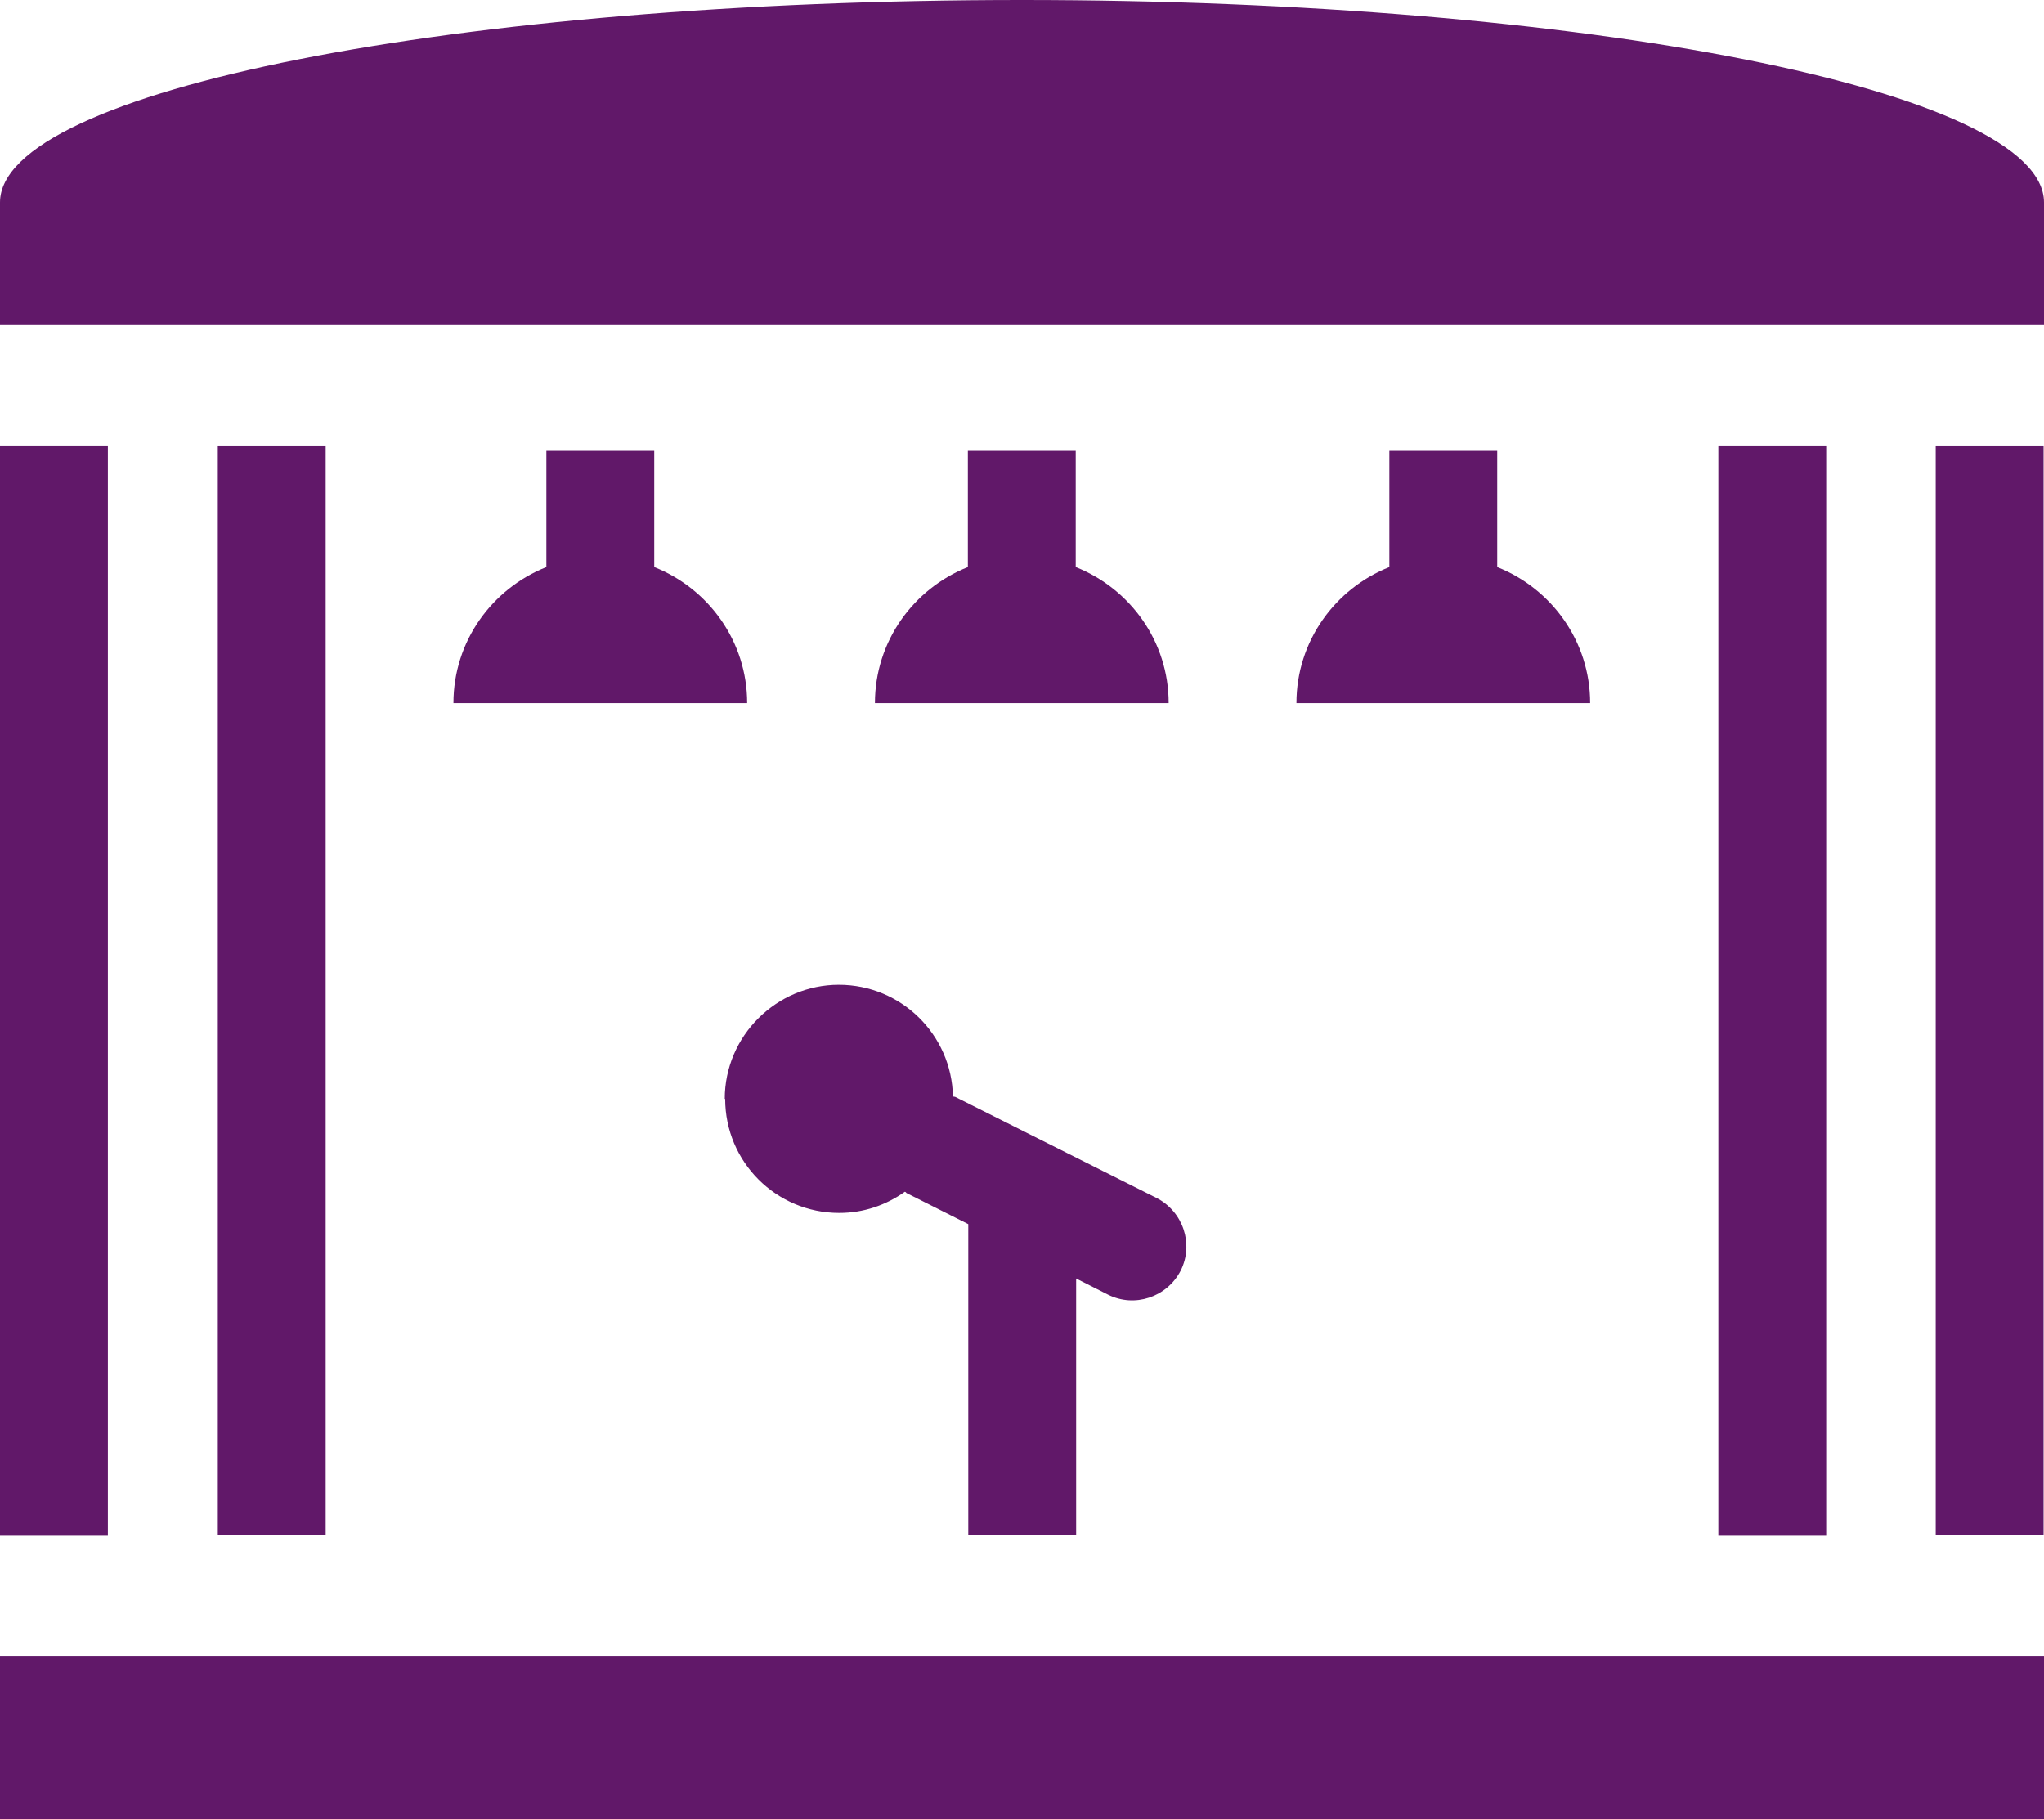 <?xml version="1.0" encoding="UTF-8"?>
<svg id="Layer_2" data-name="Layer 2" xmlns="http://www.w3.org/2000/svg" viewBox="0 0 49.27 43.86">
  <defs>
    <style>
      .cls-1 {
        fill: #611869;
        stroke-width: 0px;
      }
    </style>
  </defs>
  <g id="Layer_2-2" data-name="Layer 2">
    <g>
      <rect class="cls-1" y="39.93" width="49.27" height="3.94"/>
      <path class="cls-1" d="m2.6,35.82V10.94c0-.07,0-.13,0-.2H0v26.28h2.6c0-.41,0-.8,0-1.19Z"/>
      <path class="cls-1" d="m5.25,10.74v26.27h2.6V10.74h-2.6Z"/>
      <path class="cls-1" d="m44.02,10.94c0-.07,0-.13,0-.2h-2.6v26.28h2.6c0-.41,0-.8,0-1.19V10.94Z"/>
      <path class="cls-1" d="m46.66,37.01h2.6V10.74h-2.6v26.27Z"/>
      <path class="cls-1" d="m17.48,26.49c0,1.52,1.23,2.75,2.75,2.75.59,0,1.13-.19,1.58-.51.02,0,.03.02.04.03l1.49.75v7.49h2.6v-6.18l.77.39c.64.32,1.42.06,1.75-.58h0c.32-.64.06-1.42-.58-1.75l-4.86-2.44s-.03,0-.05-.01c-.03-1.49-1.25-2.69-2.75-2.69s-2.75,1.23-2.75,2.75Z"/>
      <path class="cls-1" d="m23.33,10.87v2.8c-1.31.52-2.24,1.79-2.24,3.28h7.08c0-1.49-.93-2.76-2.24-3.28v-2.8h-2.6Z"/>
      <path class="cls-1" d="m33.49,10.87v2.8c-1.31.52-2.24,1.79-2.24,3.28h7.08c0-1.49-.93-2.76-2.24-3.28v-2.8h-2.6Z"/>
      <path class="cls-1" d="m13.17,10.87v2.8c-1.31.52-2.24,1.79-2.24,3.28h7.08c0-1.49-.93-2.76-2.24-3.28v-2.8h-2.6Z"/>
      <path class="cls-1" d="m24.63,0C11.03,0,0,2.18,0,4.88v2.94h49.27v-2.94c0-2.69-11.03-4.88-24.63-4.88Z"/>
    </g>
  </g>
</svg>